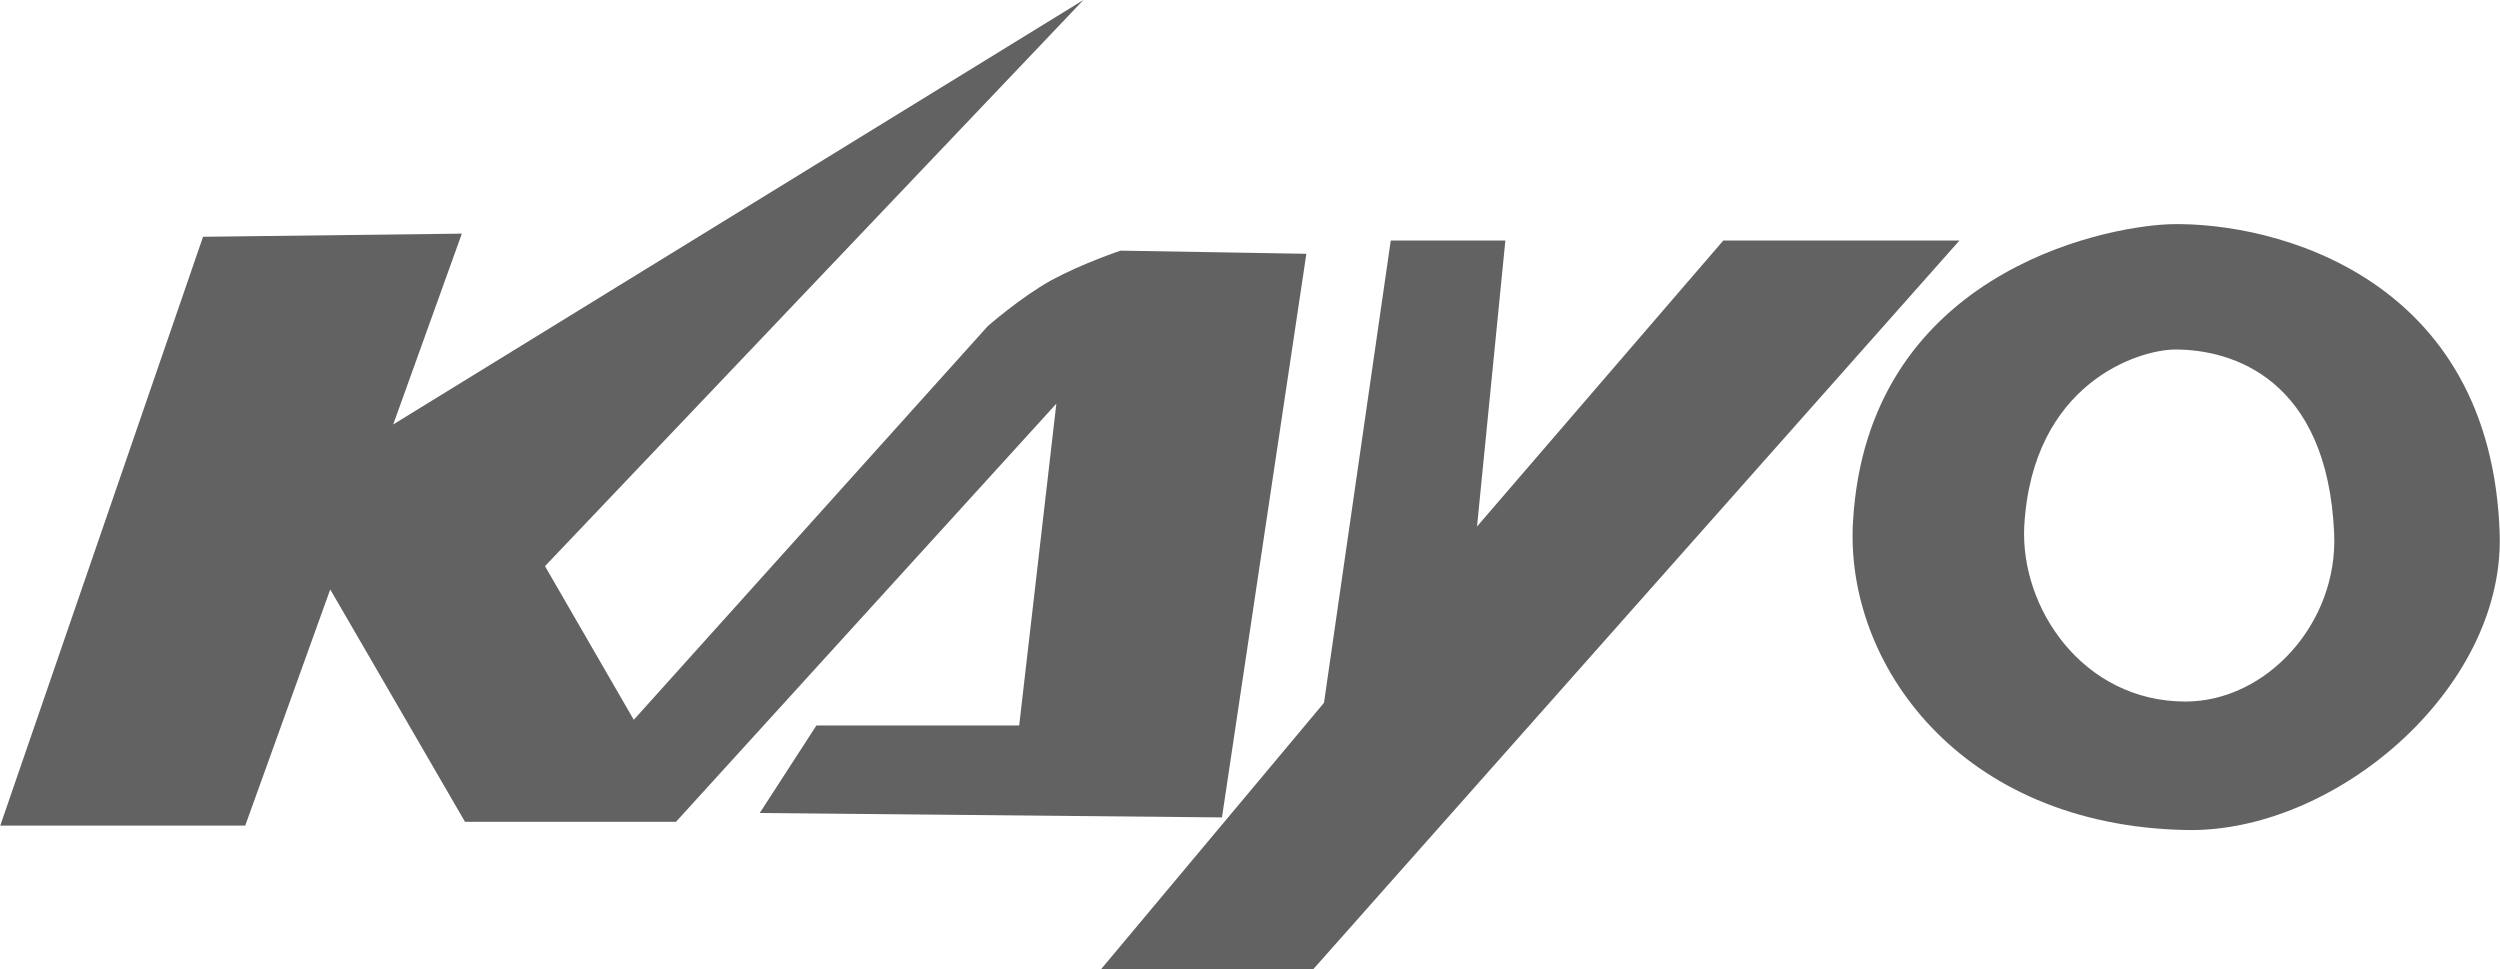 <?xml version="1.0" encoding="UTF-8"?>
<!DOCTYPE svg PUBLIC "-//W3C//DTD SVG 1.1//EN" "http://www.w3.org/Graphics/SVG/1.1/DTD/svg11.dtd">
<!-- Creator: CorelDRAW X8 -->
<svg xmlns="http://www.w3.org/2000/svg" xml:space="preserve" width="40mm" height="15.507mm" version="1.1" style="shape-rendering:geometricPrecision; text-rendering:geometricPrecision; image-rendering:optimizeQuality; fill-rule:evenodd; clip-rule:evenodd"
viewBox="0 0 3969 1539"
 xmlns:xlink="http://www.w3.org/1999/xlink">
 <defs>
  <style type="text/css">
   <![CDATA[
    .fil0 {fill:#636262}
   ]]>
  </style>
 </defs>
 <g id="Слой_x0020_1">
  <g id="_1927503045072">
   <path class="fil0" d="M322 376l-322 935 389 0 135 -375 214 369 335 0 604 -664 -59 511 -322 0 -90 139 734 7 134 -895 -295 -5c0,0 -60,20 -110,47 -50,28 -101,73 -101,73l-562 625 -141 -244 855 -899 -1096 674 109 -303 -411 5 0 0z"/>
   <polygon class="fil0" points="1748,1539 2085,1539 3111,382 2736,382 2345,836 2390,382 2208,382 2102,1116 "/>
   <path class="fil0" d="M3969 850c-12,-410 -357,-498 -523,-494 -113,4 -482,82 -504,473 -13,224 169,482 529,489 235,5 504,-222 498,-468l0 0zm-499 264c-163,0 -263,-149 -256,-279 13,-227 182,-280 240,-280 91,0 241,47 252,291 7,144 -108,268 -236,268z"/>
  </g>
 </g>
</svg>
